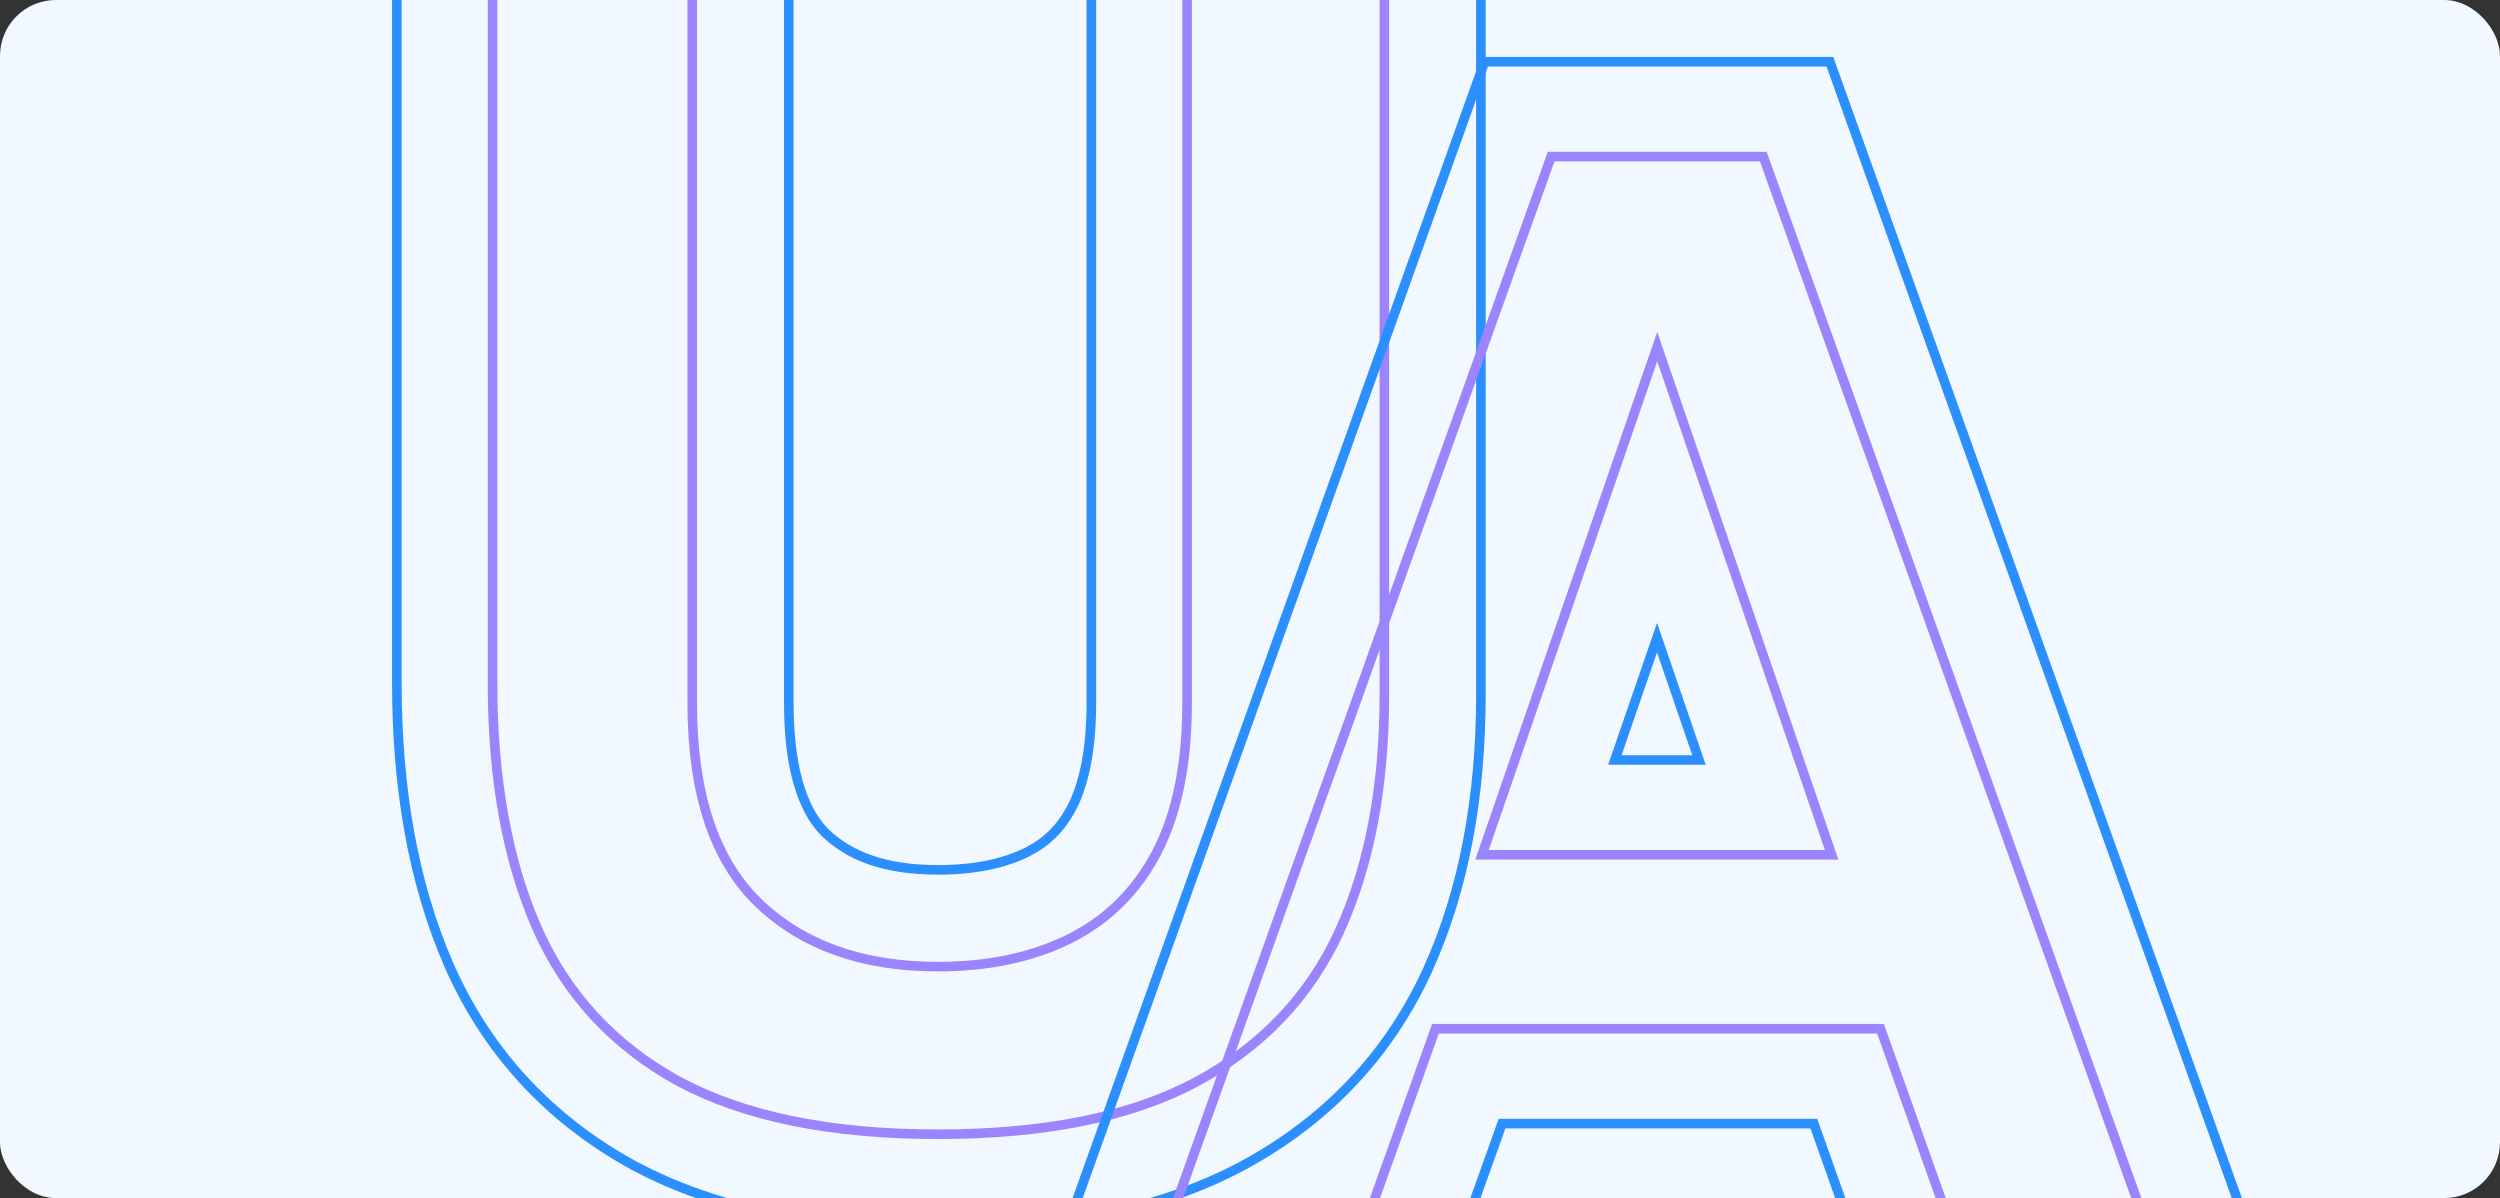 <svg width="313" height="150" viewBox="0 0 313 150" fill="none" xmlns="http://www.w3.org/2000/svg">
<rect x="0" y="0" width="313" height="150" fill="#333333" stroke="none"/>
<g clip-path="url(#clip0_144_2770)">
<rect width="313" height="150" rx="7" fill="#F1F8FF"/>
<g clip-path="url(#clip1_144_2770)">
<path d="M79.221 145.849L79.272 145.877L79.324 145.905C89.9 151.58 102.877 153.962 117.446 153.962C131.985 153.962 144.924 151.623 155.437 146.022L155.453 146.014L155.468 146.005C165.914 140.4 173.801 132.194 178.689 121.544L178.697 121.527L178.704 121.51C183.332 111.345 185.409 99.684 185.409 86.903V-17.308H136.638V88.007C136.638 94.298 135.57 98.444 134.197 101.097C132.779 103.771 130.965 105.495 128.631 106.662C125.937 108.01 122.331 108.906 117.446 108.906C110.411 108.906 106.168 106.987 103.334 104.27C101.072 102.046 98.756 97.489 98.756 88.007V-17.308H49.684V85.497C49.684 98.602 51.703 110.506 56.212 120.836L56.219 120.852L56.226 120.868C60.995 131.709 68.782 140.116 79.221 145.849Z" stroke="#2B8FFF" stroke-width="1.2"/>
<path d="M117.395 142.006C104.007 142.006 93.196 139.797 84.963 135.379C76.796 130.894 70.872 124.468 67.19 116.101C63.508 107.667 61.668 97.492 61.668 85.577V-5.193H86.669V88.087C86.669 99.333 89.414 107.633 94.903 112.988C100.459 118.343 107.956 121.021 117.395 121.021C123.754 121.021 129.276 119.849 133.962 117.507C138.648 115.164 142.262 111.582 144.806 106.763C147.35 101.876 148.622 95.651 148.622 88.087V-5.193H173.322V86.982C173.322 98.496 171.448 108.369 167.699 116.603C163.951 124.77 157.96 131.062 149.726 135.48C141.56 139.831 130.782 142.006 117.395 142.006Z" stroke="#9B85FF" stroke-width="1.2"/>
</g>
<path d="M240.068 177.27L227.092 140.673H188.056L174.977 177.27H125.152L185.872 7.73H229.102L289.817 177.27H240.068ZM212.713 95.148L207.461 79.831L202.181 95.148H212.713Z" stroke="#2B8FFF" stroke-width="1.2"/>
<path d="M141.99 165.397L194.204 19.603H220.765L272.979 165.397H248.432L235.443 128.8H179.719L166.64 165.397H141.99ZM185.552 107.021H229.318L207.484 43.397L185.552 107.021Z" stroke="#9B85FF" stroke-width="1.2"/>
</g>
<defs>
<clipPath id="clip0_144_2770">
<rect width="313" height="150" rx="7" fill="white"/>
</clipPath>
<clipPath id="clip1_144_2770">
<rect width="173" height="173" fill="white" transform="translate(31 -18)"/>
</clipPath>
</defs>
</svg>
